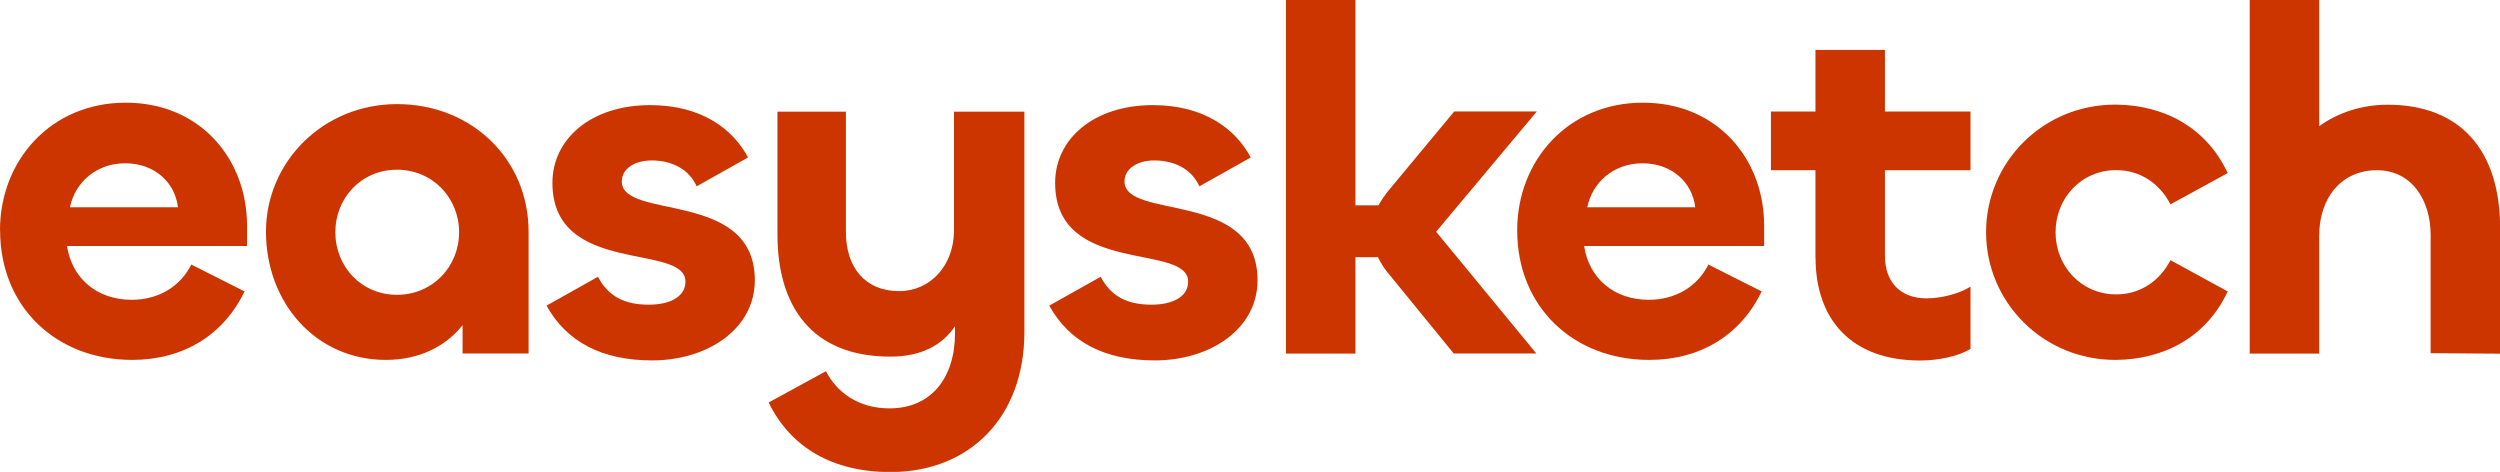 <?xml version="1.0" encoding="UTF-8"?>
<svg id="Layer_1" xmlns="http://www.w3.org/2000/svg" viewBox="0 0 245.42 46.32">
  <defs>
    <style>
      .cls-1 {
        fill: #cc3400;
      }
    </style>
  </defs>
  <path class="cls-1" d="M0,22.61c0-6.86,4.99-12.53,12.34-12.53s11.91,5.57,11.91,12.05v2.02H6.58c.48,3.17,2.93,5.28,6.34,5.28,2.59,0,4.75-1.25,5.86-3.46l5.23,2.64c-2.06,4.27-6,6.72-11.04,6.72-7.39,0-12.96-5.14-12.96-12.72ZM17.47,20.35c-.29-2.45-2.3-4.32-5.18-4.32s-4.94,1.92-5.42,4.32h10.61Z"/>
  <path class="cls-1" d="M26.11,22.75c0-6.82,5.57-12.53,12.87-12.53s12.91,5.38,12.91,12.53v11.95h-6.48v-2.78c-1.68,2.11-4.27,3.41-7.54,3.41-6.91,0-11.76-5.66-11.76-12.58ZM45.07,22.8c0-3.36-2.59-6.14-6.1-6.14s-6.05,2.78-6.05,6.14,2.54,6.14,6.05,6.14,6.1-2.78,6.1-6.14Z"/>
  <path class="cls-1" d="M53.66,30l5.04-2.83c1.01,1.92,2.59,2.74,4.99,2.74,2.21,0,3.6-.86,3.6-2.26,0-3.84-13.06-.53-13.06-9.7,0-4.27,3.74-7.63,9.6-7.63,5.09,0,8.16,2.4,9.6,5.14l-5.04,2.83c-.77-1.73-2.5-2.54-4.42-2.54-1.68,0-2.93.82-2.93,2.06,0,3.84,13.06.77,13.06,9.7,0,4.8-4.66,7.87-10.08,7.87-4.94,0-8.4-1.82-10.37-5.38Z"/>
  <path class="cls-1" d="M75.46,39.51l5.62-3.07c1.06,2.06,3.17,3.65,6.24,3.65,4.08,0,6.43-2.98,6.43-7.39v-.67c-1.3,1.92-3.41,2.98-6.34,2.98-7.73,0-11.09-4.94-11.09-12v-12.05h6.72v11.81c0,3.46,1.87,5.81,5.23,5.81,3.07,0,5.38-2.54,5.38-5.95v-11.67h6.91v21.65c0,8.3-5.33,13.73-13.15,13.73-5.66,0-9.79-2.4-11.95-6.82Z"/>
  <path class="cls-1" d="M103.01,30l5.04-2.83c1.01,1.92,2.59,2.74,4.99,2.74,2.21,0,3.6-.86,3.6-2.26,0-3.84-13.06-.53-13.06-9.7,0-4.27,3.74-7.63,9.6-7.63,5.09,0,8.16,2.4,9.6,5.14l-5.04,2.83c-.77-1.73-2.5-2.54-4.42-2.54-1.68,0-2.93.82-2.93,2.06,0,3.84,13.06.77,13.06,9.7,0,4.8-4.66,7.87-10.08,7.87-4.94,0-8.4-1.82-10.37-5.38Z"/>
  <path class="cls-1" d="M126.24,34.71V0h6.82v20.16h2.26c.24-.43.53-.86.86-1.3l6.58-7.92h8.11l-9.89,11.81,9.84,11.95h-8.11l-6.58-8.06c-.34-.43-.62-.91-.86-1.39h-2.21v9.46h-6.82Z"/>
  <path class="cls-1" d="M148.94,22.61c0-6.86,4.99-12.53,12.34-12.53s11.9,5.57,11.9,12.05v2.02h-17.67c.48,3.17,2.93,5.28,6.34,5.28,2.59,0,4.75-1.25,5.86-3.46l5.23,2.64c-2.06,4.27-6,6.72-11.04,6.72-7.39,0-12.96-5.14-12.96-12.72ZM166.42,20.35c-.29-2.45-2.3-4.32-5.18-4.32s-4.94,1.92-5.42,4.32h10.61Z"/>
  <path class="cls-1" d="M178.22,25.3v-8.59h-4.37v-5.76h4.37v-6.05h6.82v6.05h8.4v5.76h-8.4v8.4c0,2.64,1.58,4.18,4.08,4.18,1.39,0,3.17-.43,4.32-1.15v6.1c-1.2.77-3.26,1.15-4.94,1.15-6.86,0-10.27-4.13-10.27-10.08Z"/>
  <path class="cls-1" d="M194.97,22.8c0-6.91,5.62-12.58,12.77-12.53,4.56.05,8.79,2.11,10.95,6.72l-5.62,3.07c-1.06-2.06-2.98-3.36-5.33-3.36-3.41,0-5.95,2.74-5.95,6.1s2.54,6.1,5.95,6.1c2.35,0,4.27-1.3,5.33-3.36l5.62,3.07c-2.16,4.61-6.38,6.67-10.95,6.72-7.15.05-12.77-5.66-12.77-12.53Z"/>
  <path class="cls-1" d="M220.85,34.71V0h6.82v12.39c1.78-1.3,4.13-2.11,6.72-2.11,7.25,0,11.04,4.61,11.04,12.1v12.34l-6.82-.05v-11.62c0-3.36-1.82-6.34-5.28-6.34s-5.66,2.69-5.66,6.43v11.57h-6.82Z"/>
</svg>